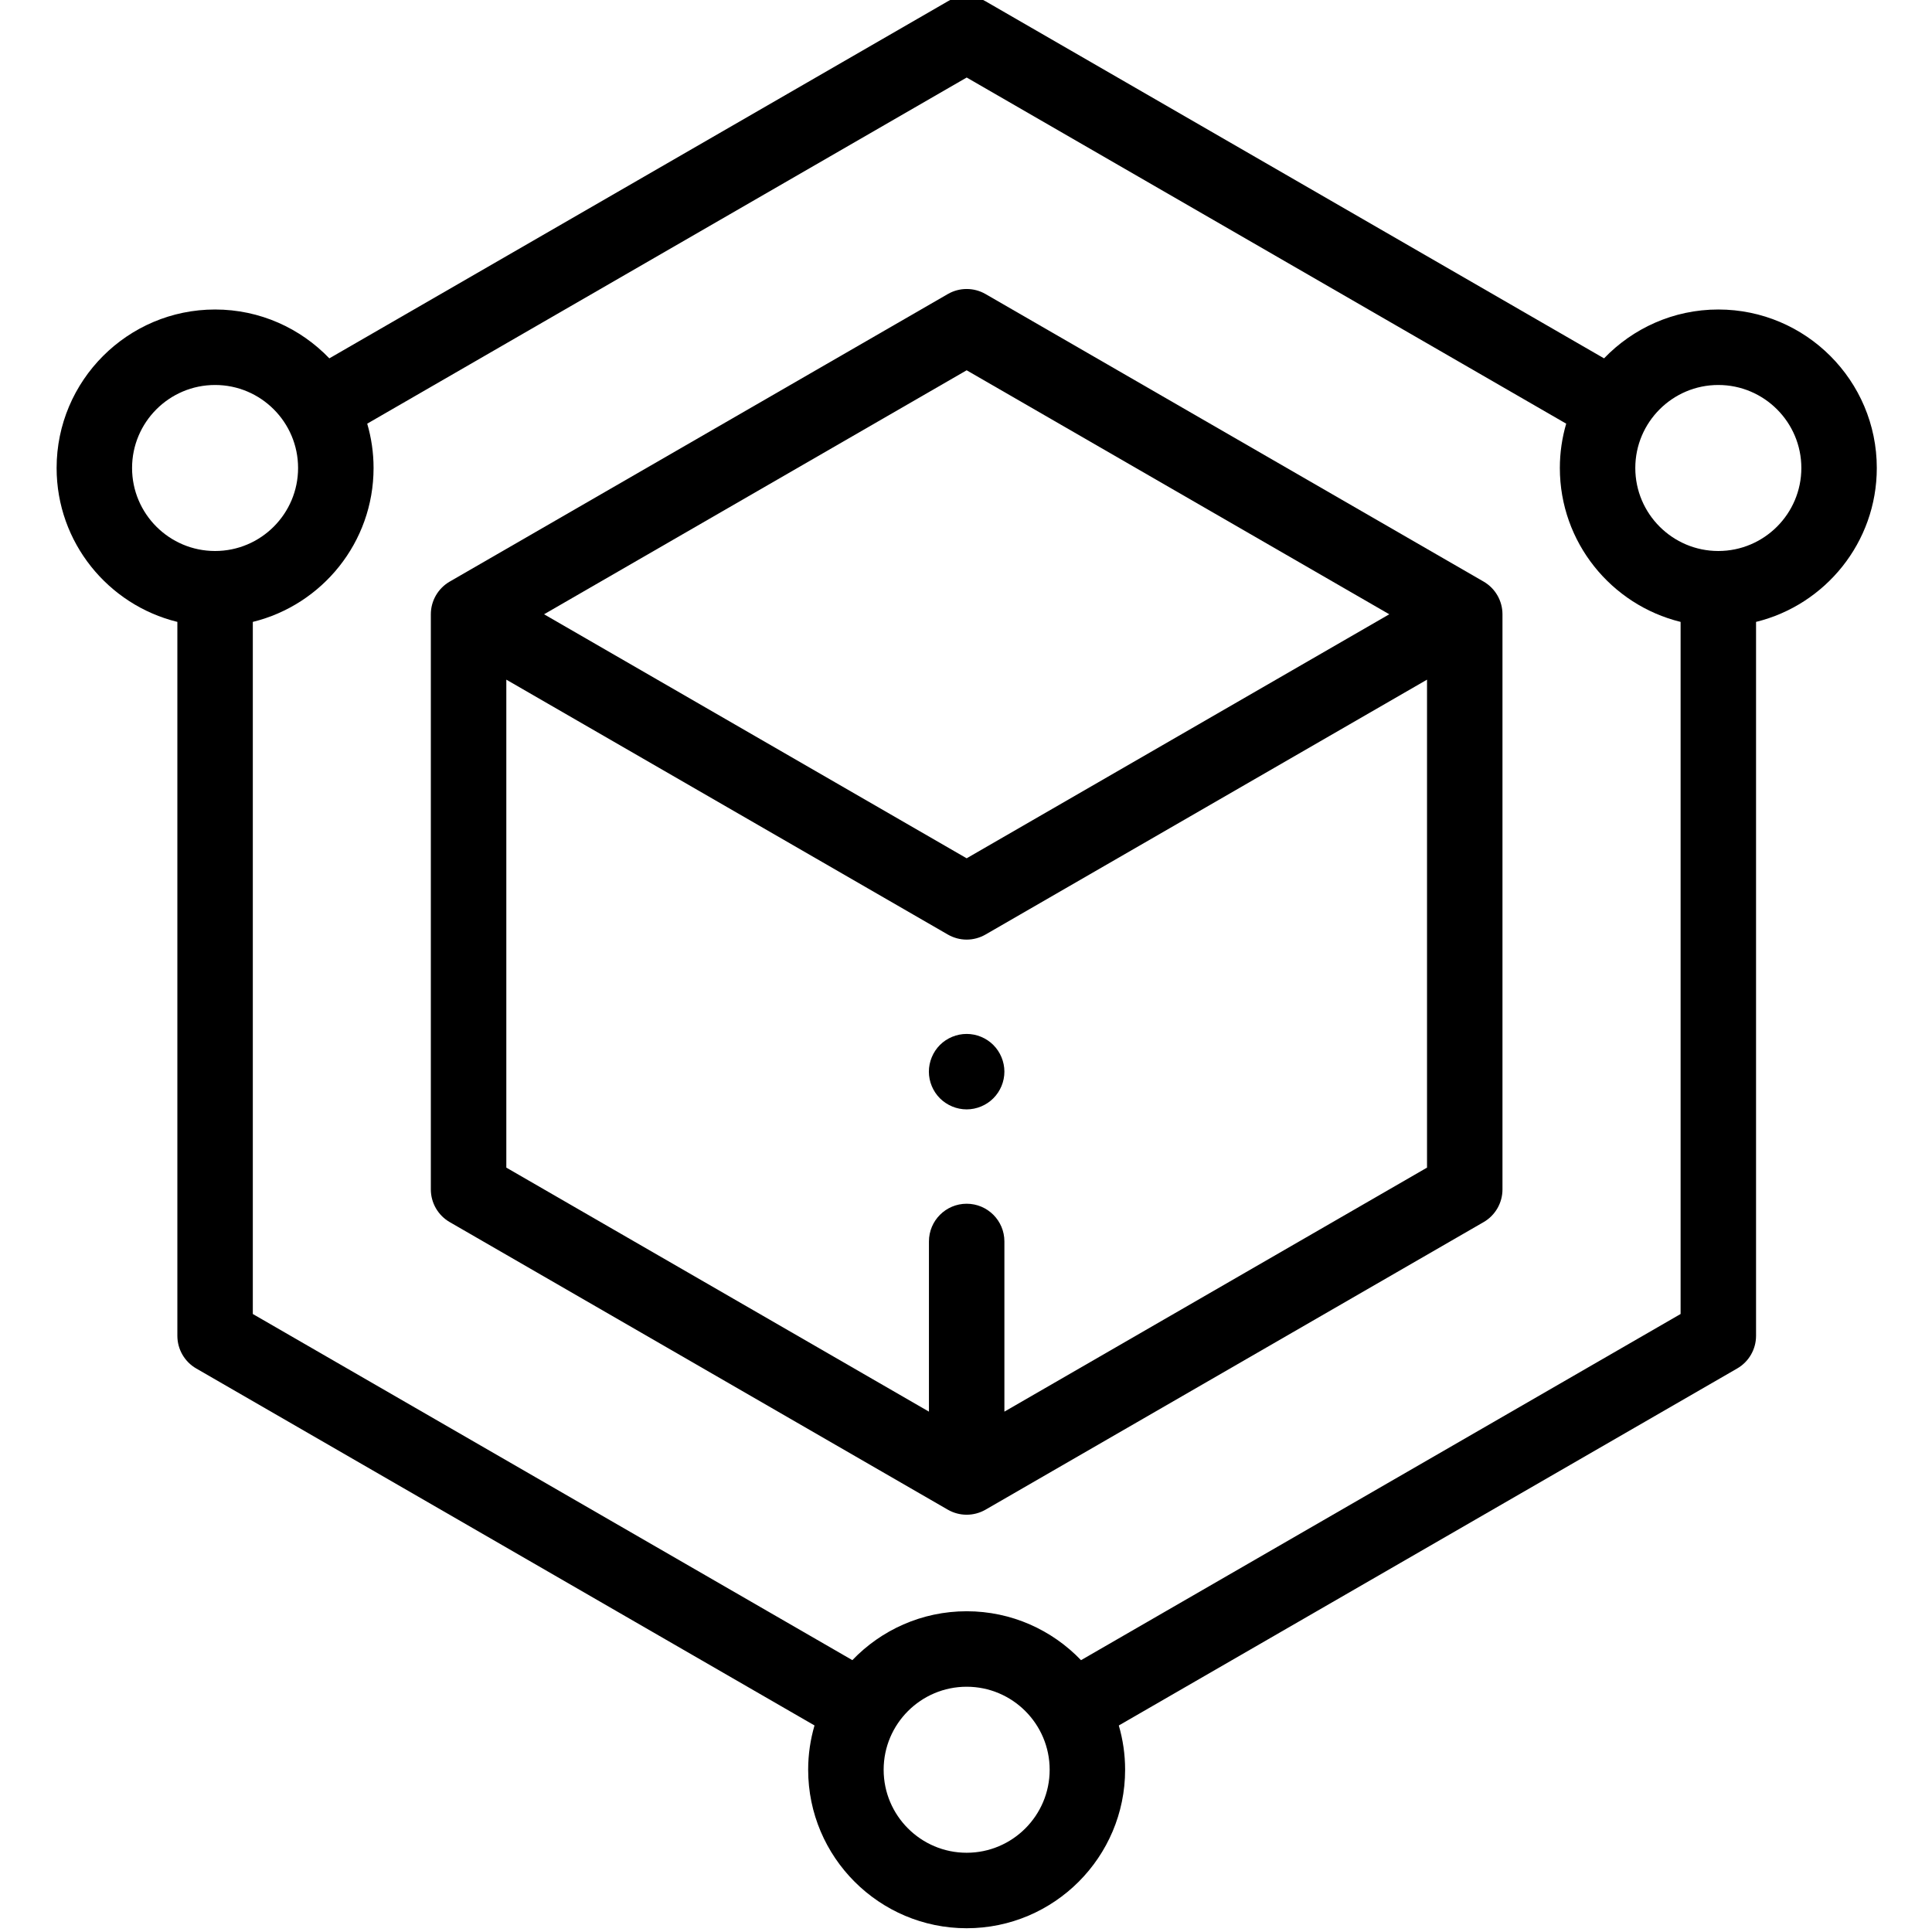 <svg xmlns="http://www.w3.org/2000/svg" width="56" height="56" viewBox="0 0 56 56" fill="none"><g clip-path="url(#clip0_51_3610)"><path d="M54.4 13.565C54.4 11.032 52.34 8.971 49.806 8.971C48.506 8.971 47.331 9.516 46.494 10.387L28.567 0.037C28.229 -0.158 27.812 -0.158 27.474 0.037L9.546 10.387C8.71 9.516 7.535 8.971 6.234 8.971C3.701 8.971 1.641 11.032 1.641 13.565C1.641 15.721 3.134 17.534 5.141 18.026V38.719C5.141 39.109 5.349 39.47 5.688 39.666L23.609 50.013C23.49 50.421 23.425 50.851 23.425 51.297C23.425 53.83 25.486 55.891 28.019 55.891C30.552 55.891 32.612 53.83 32.612 51.297C32.612 50.852 32.548 50.422 32.429 50.014L50.353 39.666C50.692 39.471 50.9 39.109 50.9 38.719V18.026C52.907 17.534 54.4 15.721 54.4 13.565ZM3.828 13.565C3.828 12.238 4.907 11.159 6.234 11.159C7.561 11.159 8.64 12.238 8.64 13.565C8.64 14.892 7.561 15.971 6.234 15.971C4.907 15.971 3.828 14.892 3.828 13.565ZM28.019 53.703C26.692 53.703 25.613 52.624 25.613 51.297C25.613 49.97 26.692 48.891 28.019 48.891C29.346 48.891 30.425 49.97 30.425 51.297C30.425 52.624 29.346 53.703 28.019 53.703ZM31.334 48.121C30.497 47.248 29.321 46.703 28.019 46.703C26.718 46.703 25.542 47.248 24.706 48.12L7.328 38.087V18.026C9.335 17.534 10.828 15.721 10.828 13.565C10.828 13.119 10.763 12.688 10.644 12.28L28.02 2.247L45.397 12.28C45.278 12.688 45.213 13.119 45.213 13.565C45.213 15.721 46.706 17.534 48.713 18.026V38.087L31.334 48.121ZM49.806 15.971C48.48 15.971 47.4 14.892 47.4 13.565C47.4 12.238 48.48 11.159 49.806 11.159C51.133 11.159 52.213 12.238 52.213 13.565C52.213 14.892 51.133 15.971 49.806 15.971Z" fill="black"></path><path d="M43.004 16.858L28.566 8.523C28.228 8.328 27.811 8.328 27.473 8.523L13.035 16.858C12.697 17.054 12.488 17.415 12.488 17.805V34.476C12.488 34.866 12.697 35.228 13.035 35.423L27.473 43.759C27.642 43.856 27.83 43.905 28.019 43.905C28.208 43.905 28.397 43.856 28.566 43.759L43.004 35.423C43.342 35.228 43.55 34.866 43.55 34.476V17.805C43.55 17.415 43.342 17.054 43.004 16.858ZM28.019 10.733L40.269 17.805L28.019 24.878L15.77 17.805L28.019 10.733ZM29.113 40.917V35.984C29.113 35.38 28.623 34.891 28.019 34.891C27.416 34.891 26.926 35.38 26.926 35.984V40.917L14.676 33.844V19.7L27.473 27.088C27.642 27.185 27.83 27.235 28.019 27.235C28.208 27.235 28.397 27.185 28.566 27.088L41.363 19.7V33.844L29.113 40.917Z" fill="black"></path><path d="M28.019 29.969C27.73 29.969 27.449 30.085 27.244 30.289C27.041 30.493 26.924 30.775 26.924 31.063C26.924 31.35 27.041 31.632 27.244 31.835C27.449 32.039 27.73 32.156 28.019 32.156C28.306 32.156 28.589 32.039 28.792 31.835C28.996 31.632 29.113 31.35 29.113 31.063C29.113 30.775 28.996 30.493 28.792 30.289C28.589 30.085 28.306 29.969 28.019 29.969Z" fill="black"></path></g><defs><clipPath id="clip0_51_3610"><rect width="56" height="56" fill="white"></rect></clipPath></defs></svg>